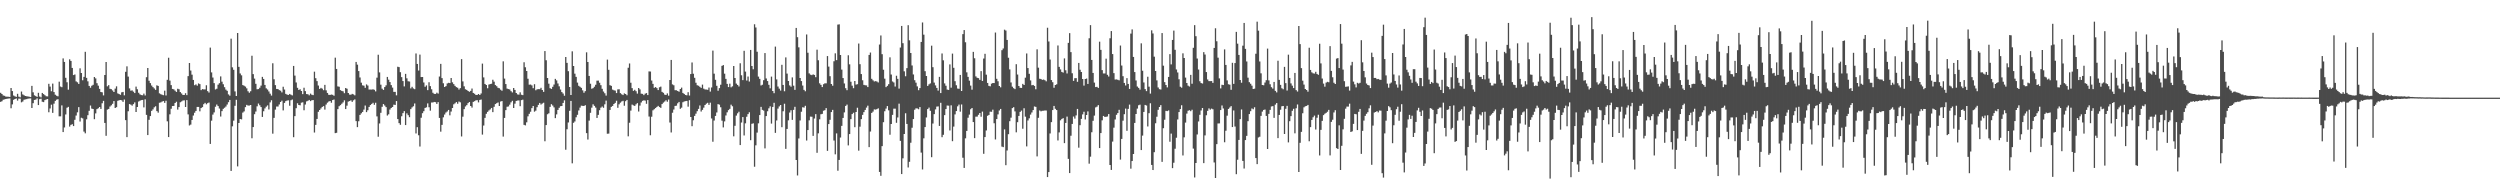 <?xml version="1.0" encoding="UTF-8"?>
<svg xmlns="http://www.w3.org/2000/svg" width="1920" height="150">
  <path d="M0 71.288h1v6.968H0zM1 72.205h1v5.589H1zM2 73.298h1v3.315H2zM3 73.593h1v2.758H3zM4 74.182h1v1.844H4zM5 74.263h1v1.543H5zM6 74.275h1v1.392H6zM7 74.420h1v1.150H7zM8 67.595h1v15.564H8zM9 69.946h1v10.220H9zM10 73.373h1v3.281H10zM11 74.002h1v2.039H11zM12 74.418h1v1.228H12zM13 72.061h1v5.188H13zM14 74.225h1v1.508H14zM15 74.764h1v1.000H15zM16 70.289h1v8.293H16zM17 72.473h1v5.498H17zM18 73.184h1v3.429H18zM19 73.716h1v2.627H19zM20 73.908h1v2.213H20zM21 74.074h1v1.702H21zM22 74.294h1v1.347H22zM23 74.560h1v1.021H23zM24 65.942h1v17.022H24zM25 70.888h1v8.359H25zM26 73.216h1v3.535H26zM27 73.809h1v2.678H27zM28 74.375h1v1.198H28zM29 71.290h1v9.414H29zM30 74.133h1v1.997H30zM31 74.777h1v1.000H31zM32 71.383h1v6.743H32zM33 72.248h1v6.198H33zM34 73.122h1v3.804H34zM35 73.909h1v2.478H35zM36 74.024h1v2.028H36zM37 64.364h1v21.860H37zM38 66.511h1v16.811H38zM39 70.113h1v10.257H39zM40 64.187h1v22.482H40zM41 70.696h1v8.898H41zM42 72.758h1v4.726H42zM43 73.527h1v3.018H43zM44 73.967h1v2.205H44zM45 62.739h1v26.605H45zM46 66.476h1v22.843H46zM47 66.971h1v13.967H47zM48 44.864h1v56.559H48zM49 47.569h1v50.343H49zM50 59.752h1v28.178H50zM51 63.193h1v19.539H51zM52 68.886h1v13.191H52zM53 45.589h1v51.636H53zM54 46.805h1v49.102H54zM55 52.149h1v43.261H55zM56 57.657h1v39.153H56zM57 57.185h1v34.846H57zM58 62.513h1v26.212H58zM59 63.247h1v23.003H59zM60 64.445h1v17.824H60zM61 52.454h1v40.865H61zM62 56.070h1v34.357H62zM63 61.653h1v29.260H63zM64 59.032h1v42.026H64zM65 39.759h1v62.631H65zM66 59.789h1v31.846H66zM67 62.446h1v26.005H67zM68 65.993h1v19.079H68zM69 67.360h1v13.676H69zM70 65.840h1v17.577H70zM71 65.132h1v18.599H71zM72 59.154h1v32.377H72zM73 60.207h1v26.866H73zM74 63.908h1v19.895H74zM75 65.804h1v17.328H75zM76 68.271h1v13.884H76zM77 70.681h1v12.960H77zM78 70.921h1v8.385H78zM79 73.249h1v4.231H79zM80 57.604h1v36.822H80zM81 47.608h1v56.682H81zM82 66.298h1v17.879H82zM83 65.359h1v18.296H83zM84 68.220h1v13.612H84zM85 68.480h1v12.410H85zM86 69.500h1v10.220H86zM87 70.679h1v6.917H87zM88 68.046h1v14.888H88zM89 66.310h1v16.034H89zM90 71.747h1v5.692H90zM91 72.267h1v4.716H91zM92 72.793h1v3.996H92zM93 70.924h1v6.156H93zM94 70.592h1v7.644H94zM95 73.237h1v3.208H95zM96 55.157h1v37.104H96zM97 50.932h1v54.392H97zM98 58.837h1v26.617H98zM99 67.899h1v12.030H99zM100 69.635h1v10.770H100zM101 69.429h1v11.715H101zM102 70.413h1v9.543H102zM103 71.487h1v7.142H103zM104 66.490h1v19.542H104zM105 68.566h1v13.612H105zM106 71.202h1v6.775H106zM107 72.440h1v4.905H107zM108 73.014h1v3.913H108zM109 73.181h1v3.570H109zM110 71.874h1v10.591H110zM111 73.334h1v2.963H111zM112 59.293h1v28.915H112zM113 52.219h1v51.503H113zM114 61.998h1v29.989H114zM115 63.863h1v25.286H115zM116 65.715h1v19.427H116zM117 66.934h1v17.096H117zM118 67.954h1v14.498H118zM119 69.002h1v12.606H119zM120 65.558h1v19.796H120zM121 65.981h1v20.569H121zM122 71.675h1v7.203H122zM123 72.341h1v6.309H123zM124 72.779h1v5.245H124zM125 73.089h1v4.528H125zM126 69.615h1v9.400H126zM127 73.333h1v4.049H127zM128 61.266h1v31.904H128zM129 44.347h1v60.925H129zM130 61.905h1v25.905H130zM131 65.403h1v18.090H131zM132 68.321h1v13.105H132zM133 68.616h1v12.727H133zM134 69.656h1v9.458H134zM135 70.630h1v7.510H135zM136 68.172h1v15.982H136zM137 68.559h1v13.690H137zM138 70.715h1v7.836H138zM139 71.780h1v6.122H139zM140 72.886h1v4.344H140zM141 72.892h1v4.146H141zM142 71.560h1v10.624H142zM143 73.055h1v3.821H143zM144 58.457h1v29.377H144zM145 48.383h1v47.996H145zM146 54.167h1v41.528H146zM147 57.345h1v34.784H147zM148 61.404h1v27.340H148zM149 65.452h1v21.116H149zM150 64.793h1v20.422H150zM151 65.781h1v16.325H151zM152 64.051h1v18.063H152zM153 64.625h1v20.860H153zM154 69.216h1v13.764H154zM155 68.388h1v13.898H155zM156 68.651h1v11.392H156zM157 68.680h1v10.304H157zM158 65.474h1v14.637H158zM159 69.986h1v9.265H159zM160 71.060h1v7.685H160zM161 36.567h1v73.998H161zM162 55.596h1v37.078H162zM163 59.524h1v28.470H163zM164 63.838h1v22.476H164zM165 68.734h1v13.248H165zM166 68.128h1v12.177H166zM167 65.046h1v16.436H167zM168 63.876h1v19.473H168zM169 58.663h1v30.828H169zM170 62.712h1v22.615H170zM171 64.693h1v18.842H171zM172 66.961h1v15.756H172zM173 68.799h1v13.036H173zM174 69.718h1v10.579H174zM175 72.495h1v5.969H175zM176 73.487h1v3.245H176zM177 29.705h1v101.587H177zM178 51.728h1v45.272H178zM179 53.609h1v39.045H179zM180 70.182h1v11.094H180zM181 73.751h1v2.901H181zM182 25.355h1v102.428H182zM183 51.343h1v43.113H183zM184 56.409h1v34.994H184zM185 57.855h1v33.838H185zM186 65.330h1v21.156H186zM187 65.867h1v19.701H187zM188 66.513h1v15.772H188zM189 67.855h1v12.676H189zM190 70.079h1v11.026H190zM191 71.240h1v9.802H191zM192 70.074h1v10.559H192zM193 42.828h1v63.377H193zM194 56.939h1v40.665H194zM195 60.359h1v27.355H195zM196 64.338h1v21.293H196zM197 68.555h1v13.091H197zM198 68.378h1v11.160H198zM199 67.396h1v13.448H199zM200 65.740h1v16.486H200zM201 59.026h1v30.765H201zM202 60.639h1v24.797H202zM203 65.237h1v18.030H203zM204 67.847h1v14.096H204zM205 68.772h1v12.180H205zM206 70.227h1v13.826H206zM207 71.919h1v6.704H207zM208 73.412h1v3.591H208zM209 48.582h1v54.084H209zM210 60.898h1v29.613H210zM211 65.392h1v18.800H211zM212 68.321h1v13.522H212zM213 68.423h1v13.369H213zM214 69.217h1v11.007H214zM215 69.633h1v8.724H215zM216 70.982h1v6.322H216zM217 66.620h1v18.170H217zM218 68.769h1v10.277H218zM219 72.092h1v5.602H219zM220 72.645h1v4.543H220zM221 72.890h1v4.186H221zM222 72.152h1v9.062H222zM223 72.732h1v4.274H223zM224 73.287h1v3.153H224zM225 50.648h1v54.710H225zM226 58.056h1v31.131H226zM227 63.342h1v19.779H227zM228 67.443h1v11.878H228zM229 69.086h1v11.552H229zM230 68.533h1v12.366H230zM231 69.873h1v8.974H231zM232 72.307h1v6.285H232zM233 67.366h1v17.318H233zM234 70.012h1v10.296H234zM235 72.257h1v5.634H235zM236 72.420h1v5.019H236zM237 73.226h1v3.506H237zM238 71.883h1v5.810H238zM239 72.744h1v4.237H239zM240 73.076h1v3.762H240zM241 55.038h1v46.771H241zM242 60.032h1v35.887H242zM243 62.318h1v29.042H243zM244 65.711h1v20.136H244zM245 68.311h1v16.166H245zM246 67.494h1v15.802H246zM247 68.111h1v14.026H247zM248 69.275h1v12.211H248zM249 65.155h1v19.022H249zM250 69.393h1v10.886H250zM251 71.377h1v7.492H251zM252 72.820h1v5.173H252zM253 72.906h1v4.672H253zM254 72.600h1v6.312H254zM255 72.789h1v4.084H255zM256 73.547h1v2.880H256zM257 44.281h1v57.973H257zM258 52.949h1v49.049H258zM259 66.379h1v17.444H259zM260 66.619h1v14.921H260zM261 69.244h1v11.517H261zM262 69.829h1v9.823H262zM263 70.148h1v8.473H263zM264 71.558h1v5.516H264zM265 67.594h1v16.186H265zM266 68.136h1v13.014H266zM267 71.413h1v6.618H267zM268 72.656h1v4.947H268zM269 72.773h1v4.304H269zM270 72.105h1v6.151H270zM271 72.510h1v4.526H271zM272 73.211h1v3.141H272zM273 47.566h1v45.458H273zM274 49.685h1v47.951H274zM275 54.559h1v38.573H275zM276 59.493h1v28.758H276zM277 63.482h1v23.573H277zM278 65.559h1v20.415H278zM279 65.784h1v18.400H279zM280 67.409h1v13.654H280zM281 64.816h1v21.311H281zM282 65.663h1v18.998H282zM283 68.742h1v13.367H283zM284 68.741h1v11.932H284zM285 68.823h1v11.009H285zM286 68.560h1v10.405H286zM287 68.964h1v11.518H287zM288 70.194h1v8.715H288zM289 59.667h1v29.728H289zM290 42.023h1v62.983H290zM291 55.606h1v39.233H291zM292 65.038h1v21.578H292zM293 68.101h1v13.907H293zM294 69.068h1v10.865H294zM295 66.887h1v14.172H295zM296 65.538h1v16.756H296zM297 59.102h1v29.635H297zM298 61.177h1v26.608H298zM299 63.021h1v21.107H299zM300 65.374h1v17.527H300zM301 67.285h1v14.896H301zM302 70.544h1v9.860H302zM303 70.565h1v10.032H303zM304 73.216h1v4.400H304zM305 51.265h1v40.184H305zM306 51.551h1v43.028H306zM307 55.463h1v40.360H307zM308 59.231h1v30.078H308zM309 62.254h1v24.616H309zM310 66.375h1v18.965H310zM311 56.742h1v39.304H311zM312 60.160h1v26.931H312zM313 62.399h1v26.083H313zM314 62.593h1v27.438H314zM315 67.907h1v15.908H315zM316 66.670h1v15.815H316zM317 67.927h1v13.685H317zM318 68.513h1v10.955H318zM319 41.067h1v61.451H319zM320 49.102h1v48.606H320zM321 54.156h1v49.705H321zM322 41.950h1v70.609H322zM323 59.207h1v31.195H323zM324 59.159h1v27.768H324zM325 63.355h1v22.043H325zM326 66.635h1v16.278H326zM327 65.570h1v16.864H327zM328 69.202h1v10.197H328zM329 63.194h1v19.181H329zM330 66.133h1v18.856H330zM331 68.535h1v10.234H331zM332 71.227h1v7.490H332zM333 72.113h1v6.150H333zM334 72.131h1v6.373H334zM335 71.145h1v8.655H335zM336 71.861h1v6.567H336zM337 58.783h1v31.810H337zM338 49.037h1v52.086H338zM339 59.982h1v35.911H339zM340 63.957h1v26.132H340zM341 66.791h1v21.146H341zM342 66.175h1v20.264H342zM343 64.098h1v21.517H343zM344 63.580h1v20.831H344zM345 63.811h1v24.742H345zM346 59.885h1v25.761H346zM347 63.228h1v19.730H347zM348 64.595h1v15.511H348zM349 65.954h1v13.395H349zM350 66.927h1v11.464H350zM351 67.373h1v12.274H351zM352 68.770h1v9.231H352zM353 67.703h1v10.863H353zM354 45.435h1v59.387H354zM355 62.519h1v27.069H355zM356 66.306h1v17.533H356zM357 68.546h1v13.224H357zM358 69.044h1v11.692H358zM359 69.883h1v9.322H359zM360 70.505h1v7.844H360zM361 69.764h1v11.637H361zM362 67.969h1v14.675H362zM363 71.380h1v6.873H363zM364 71.994h1v5.734H364zM365 72.920h1v4.135H365zM366 72.895h1v4.034H366zM367 72.202h1v6.450H367zM368 72.974h1v3.792H368zM369 71.761h1v4.665H369zM370 48.837h1v54.530H370zM371 59.458h1v36.935H371zM372 64.470h1v26.029H372zM373 65.298h1v22.093H373zM374 67.796h1v18.114H374zM375 64.946h1v19.887H375zM376 64.545h1v19.462H376zM377 64.302h1v18.590H377zM378 61.232h1v24.878H378zM379 62.705h1v19.322H379zM380 65.327h1v14.620H380zM381 66.216h1v13.032H381zM382 67.420h1v11.289H382zM383 67.770h1v13.642H383zM384 68.854h1v9.103H384zM385 69.709h1v7.893H385zM386 47.085h1v57.801H386zM387 60.341h1v30.245H387zM388 64.584h1v19.997H388zM389 68.032h1v13.930H389zM390 68.428h1v13.358H390zM391 68.711h1v11.681H391zM392 70.049h1v8.562H392zM393 71.003h1v6.429H393zM394 67.603h1v15.343H394zM395 69.090h1v10.520H395zM396 71.428h1v6.092H396zM397 72.476h1v4.747H397zM398 72.713h1v4.408H398zM399 70.934h1v10.623H399zM400 72.764h1v4.137H400zM401 73.087h1v3.483H401zM402 47.811h1v48.092H402zM403 51.661h1v44.659H403zM404 54.505h1v39.469H404zM405 60.463h1v28.877H405zM406 65.017h1v22.360H406zM407 64.908h1v20.929H407zM408 65.580h1v17.466H408zM409 67.714h1v13.680H409zM410 64.680h1v21.096H410zM411 69.337h1v15.639H411zM412 68.600h1v13.723H412zM413 68.462h1v12.059H413zM414 68.512h1v10.544H414zM415 67.448h1v12.823H415zM416 69.099h1v10.430H416zM417 70.558h1v8.317H417zM418 39.217h1v69.288H418zM419 46.273h1v49.788H419zM420 59.924h1v27.841H420zM421 64.257h1v22.767H421zM422 67.754h1v14.330H422zM423 68.312h1v11.691H423zM424 66.683h1v14.381H424zM425 64.926h1v17.563H425zM426 60.566h1v30.180H426zM427 61.733h1v26.130H427zM428 64.108h1v20.337H428zM429 66.293h1v16.492H429zM430 68.745h1v12.809H430zM431 70.716h1v10.688H431zM432 71.819h1v7.215H432zM433 73.507h1v3.534H433zM434 43.759h1v71.231H434zM435 48.293h1v50.992H435zM436 54.671h1v39.391H436zM437 66.837h1v18.280H437zM438 72.938h1v4.568H438zM439 39.398h1v86.037H439zM440 50.702h1v43.599H440zM441 56.593h1v36.671H441zM442 59.019h1v31.043H442zM443 63.455h1v24.719H443zM444 65.874h1v18.938H444zM445 66.646h1v16.015H445zM446 67.502h1v13.641H446zM447 69.392h1v11.911H447zM448 71.220h1v10.170H448zM449 70.006h1v10.790H449zM450 40.175h1v62.081H450zM451 47.611h1v59.566H451zM452 58.295h1v34.317H452zM453 64.322h1v22.294H453zM454 68.167h1v14.536H454zM455 67.685h1v12.421H455zM456 66.626h1v14.681H456zM457 65.081h1v17.554H457zM458 61.975h1v28.596H458zM459 61.908h1v26.319H459zM460 63.537h1v21.074H460zM461 65.426h1v17.286H461zM462 68.207h1v13.635H462zM463 70.272h1v12.497H463zM464 71.633h1v8.479H464zM465 73.433h1v3.849H465zM466 45.791h1v56.938H466zM467 53.625h1v48.978H467zM468 65.455h1v18.958H468zM469 65.932h1v16.151H469zM470 68.809h1v12.567H470zM471 69.315h1v10.532H471zM472 69.601h1v9.408H472zM473 71.461h1v5.926H473zM474 68.653h1v14.121H474zM475 68.535h1v11.585H475zM476 71.515h1v7.347H476zM477 72.392h1v5.527H477zM478 73.006h1v4.430H478zM479 71.742h1v9.437H479zM480 72.212h1v5.507H480zM481 73.165h1v3.573H481zM482 52.038h1v52.668H482zM483 48.724h1v45.550H483zM484 63.518h1v21.433H484zM485 67.687h1v12.672H485zM486 69.769h1v11.201H486zM487 68.975h1v12.369H487zM488 70.063h1v10.076H488zM489 71.880h1v7.326H489zM490 67.584h1v18.049H490zM491 68.664h1v12.458H491zM492 71.952h1v6.750H492zM493 72.088h1v5.353H493zM494 73.042h1v4.036H494zM495 71.952h1v5.301H495zM496 71.458h1v8.263H496zM497 73.032h1v3.813H497zM498 54.826h1v34.680H498zM499 54.919h1v48.974H499zM500 61.843h1v27.810H500zM501 64.423h1v20.320H501zM502 67.433h1v16.432H502zM503 66.846h1v16.148H503zM504 67.695h1v14.435H504zM505 69.161h1v12.155H505zM506 67.024h1v15.216H506zM507 66.531h1v16.310H507zM508 70.563h1v9.383H508zM509 71.283h1v7.500H509zM510 72.644h1v5.312H510zM511 72.962h1v4.026H511zM512 71.748h1v6.401H512zM513 73.466h1v2.978H513zM514 61.460h1v32.623H514zM515 46.038h1v55.678H515zM516 64.820h1v21.782H516zM517 65.502h1v18.605H517zM518 69.279h1v12.058H518zM519 69.331h1v11.805H519zM520 69.868h1v9.509H520zM521 70.467h1v7.815H521zM522 68.356h1v15.228H522zM523 67.281h1v15.430H523zM524 71.361h1v7.164H524zM525 72.153h1v5.751H525zM526 72.970h1v4.726H526zM527 73.197h1v4.296H527zM528 70.799h1v11.102H528zM529 73.349h1v3.602H529zM530 56.891h1v32.944H530zM531 47.990h1v48.924H531zM532 56.648h1v35.720H532zM533 59.734h1v29.303H533zM534 63.559h1v23.742H534zM535 65.465h1v19.928H535zM536 65.857h1v17.740H536zM537 66.673h1v14.311H537zM538 67.462h1v18.192H538zM539 64.958h1v19.403H539zM540 68.097h1v14.593H540zM541 68.724h1v11.938H541zM542 68.747h1v10.887H542zM543 68.988h1v9.947H543zM544 67.200h1v13.315H544zM545 70.332h1v8.517H545zM546 67.148h1v23.824H546zM547 38.841h1v70.019H547zM548 56.561h1v36.025H548zM549 61.267h1v27.768H549zM550 65.919h1v20.431H550zM551 69.671h1v10.315H551zM552 67.707h1v12.689H552zM553 65.074h1v17.331H553zM554 50.598h1v42.056H554zM555 49.988h1v47.835H555zM556 56.580h1v36.668H556zM557 60.551h1v28.150H557zM558 64.393h1v21.899H558zM559 66.879h1v17.682H559zM560 64.263h1v19.368H560zM561 67.049h1v13.335H561zM562 66.322h1v15.304H562zM563 50.693h1v54.019H563zM564 59.890h1v36.727H564zM565 64.212h1v24.592H565zM566 65.208h1v21.811H566zM567 66.430h1v19.389H567zM568 48.578h1v62.854H568zM569 57.820h1v36.269H569zM570 61.537h1v28.367H570zM571 39.009h1v65.038H571zM572 54.986h1v39.723H572zM573 61.858h1v27.808H573zM574 58.788h1v28.873H574zM575 62.615h1v23.595H575zM576 38.364h1v69.301H576zM577 50.696h1v44.361H577zM578 53.171h1v41.533H578zM579 18.646h1v109.415H579zM580 21.076h1v90.544H580zM581 39.742h1v62.075H581zM582 58.817h1v35.909H582zM583 60.560h1v27.786H583zM584 65.616h1v16.455H584zM585 65.060h1v19.325H585zM586 61.610h1v23.314H586zM587 40.733h1v73.242H587zM588 60.262h1v28.868H588zM589 62.246h1v23.187H589zM590 65.128h1v18.095H590zM591 67.832h1v13.828H591zM592 58.836h1v36.110H592zM593 69.886h1v12.243H593zM594 71.570h1v7.381H594zM595 35.808h1v66.233H595zM596 60.989h1v31.510H596zM597 66.466h1v16.921H597zM598 68.089h1v13.644H598zM599 69.560h1v11.056H599zM600 49.748h1v47.940H600zM601 65.219h1v20.255H601zM602 70.087h1v9.564H602zM603 44.060h1v70.265H603zM604 56.509h1v42.496H604zM605 62.202h1v30.204H605zM606 65.611h1v20.821H606zM607 66.538h1v18.156H607zM608 59.429h1v32.636H608zM609 65.773h1v18.599H609zM610 69.004h1v13.026H610zM611 21.440h1v101.441H611zM612 28.568h1v106.210H612zM613 36.357h1v69.977H613zM614 59.929h1v32.612H614zM615 62.245h1v23.577H615zM616 65.714h1v16.643H616zM617 69.037h1v13.594H617zM618 70.071h1v11.209H618zM619 26.459h1v81.467H619zM620 40.503h1v59.407H620zM621 56.366h1v36.027H621zM622 57.332h1v32.216H622zM623 57.677h1v31.974H623zM624 57.146h1v47.183H624zM625 57.525h1v33.500H625zM626 59.312h1v28.345H626zM627 38.160h1v79.206H627zM628 46.266h1v56.108H628zM629 63.999h1v27.642H629zM630 65.191h1v22.563H630zM631 66.885h1v20.546H631zM632 64.663h1v20.373H632zM633 63.998h1v20.645H633zM634 63.997h1v19.026H634zM635 43.035h1v72.842H635zM636 51.142h1v44.152H636zM637 58.518h1v33.503H637zM638 64.524h1v21.553H638zM639 65.836h1v18.519H639zM640 47.064h1v60.865H640zM641 40.969h1v77.567H641zM642 46.207h1v56.255H642zM643 18.880h1v112.230H643zM644 18.683h1v104.122H644zM645 42.237h1v63.379H645zM646 53.464h1v43.227H646zM647 59.974h1v30.617H647zM648 64.087h1v22.239H648zM649 67.746h1v13.611H649zM650 69.282h1v11.058H650zM651 42.435h1v69.219H651zM652 49.387h1v53.574H652zM653 62.769h1v28.746H653zM654 65.810h1v21.770H654zM655 67.719h1v18.861H655zM656 62.231h1v35.448H656zM657 64.991h1v21.009H657zM658 64.656h1v18.068H658zM659 33.437h1v82.277H659zM660 49.305h1v47.992H660zM661 56.891h1v34.579H661zM662 61.636h1v26.564H662zM663 65.166h1v20.962H663zM664 65.490h1v18.927H664zM665 65.582h1v17.036H665zM666 66.881h1v14.281H666zM667 42.194h1v70.827H667zM668 40.324h1v60.710H668zM669 60.541h1v26.199H669zM670 61.690h1v24.022H670zM671 62.544h1v21.488H671zM672 62.313h1v21.864H672zM673 62.628h1v21.190H673zM674 63.336h1v19.875H674zM675 34.224h1v97.828H675zM676 27.214h1v107.790H676zM677 41.634h1v70.604H677zM678 53.569h1v40.302H678zM679 60.407h1v25.043H679zM680 66.927h1v16.455H680zM681 65.964h1v15.492H681zM682 64.688h1v20.028H682zM683 44.038h1v59.429H683zM684 57.266h1v37.947H684zM685 62.559h1v25.646H685zM686 63.330h1v20.135H686zM687 66.451h1v16.995H687zM688 58.144h1v36.152H688zM689 60.557h1v29.676H689zM690 68.028h1v11.605H690zM691 36.482h1v71.685H691zM692 19.909h1v113.766H692zM693 33.180h1v88.434H693zM694 54.786h1v48.133H694zM695 58.585h1v28.415H695zM696 52.329h1v42.847H696zM697 19.334h1v109.278H697zM698 30.990h1v93.253H698zM699 40.701h1v68.937H699zM700 50.289h1v47.803H700zM701 57.208h1v34.229H701zM702 61.586h1v22.703H702zM703 63.494h1v19.713H703zM704 66.363h1v16.958H704zM705 69.286h1v14.653H705zM706 67.618h1v14.614H706zM707 32.195h1v84.978H707zM708 17.260h1v112.909H708zM709 26.625h1v79.627H709zM710 54.670h1v42.939H710zM711 58.383h1v31.841H711zM712 66.006h1v17.751H712zM713 64.787h1v17.848H713zM714 64.074h1v21.004H714zM715 35.069h1v85.656H715zM716 51.616h1v43.249H716zM717 63.458h1v24.211H717zM718 65.583h1v18.456H718zM719 67.510h1v14.385H719zM720 69.595h1v12.132H720zM721 59.019h1v37.693H721zM722 71.478h1v7.455H722zM723 41.083h1v64.280H723zM724 46.359h1v57.152H724zM725 64.041h1v24.360H725zM726 65.831h1v17.910H726zM727 68.805h1v12.227H727zM728 69.069h1v12.101H728zM729 49.436h1v50.775H729zM730 67.333h1v13.540H730zM731 41.177h1v67.239H731zM732 52.070h1v45.166H732zM733 62.342h1v25.509H733zM734 65.465h1v19.818H734zM735 67.999h1v13.642H735zM736 68.196h1v12.156H736zM737 57.545h1v28.222H737zM738 69.887h1v10.324H738zM739 26.217h1v94.944H739zM740 23.073h1v105.893H740zM741 32.461h1v73.776H741zM742 55.553h1v45.006H742zM743 59.045h1v31.366H743zM744 61.948h1v26.087H744zM745 65.767h1v18.135H745zM746 68.842h1v14.120H746zM747 39.824h1v53.923H747zM748 44.765h1v61.316H748zM749 58.673h1v30.906H749zM750 59.735h1v29.793H750zM751 60.029h1v28.117H751zM752 61.339h1v25.456H752zM753 54.613h1v35.020H753zM754 62.182h1v23.522H754zM755 44.943h1v73.187H755zM756 41.301h1v63.945H756zM757 57.356h1v42.824H757zM758 63.677h1v25.250H758zM759 65.956h1v22.289H759zM760 66.279h1v19.504H760zM761 64.281h1v21.566H761zM762 63.738h1v20.468H762zM763 63.777h1v30.871H763zM764 25.010h1v82.084H764zM765 60.535h1v30.911H765zM766 62.437h1v25.441H766zM767 66.044h1v18.782H767zM768 67.087h1v16.591H768zM769 38.534h1v74.050H769zM770 37.196h1v75.826H770zM771 22.768h1v76.602H771zM772 23.474h1v103.379H772zM773 30.665h1v84.891H773zM774 44.323h1v58.740H774zM775 53.311h1v39.754H775zM776 63.342h1v27.044H776zM777 66.573h1v16.461H777zM778 67.761h1v14.567H778zM779 68.465h1v17.085H779zM780 49.319h1v52.296H780zM781 57.260h1v36.573H781zM782 66.050h1v22.976H782zM783 67.420h1v18.484H783zM784 67.556h1v17.405H784zM785 64.417h1v34.442H785zM786 65.271h1v17.872H786zM787 59.667h1v29.947H787zM788 41.048h1v71.402H788zM789 52.279h1v40.260H789zM790 56.699h1v34.168H790zM791 61.759h1v26.251H791zM792 65.505h1v20.848H792zM793 65.234h1v19.296H793zM794 66.013h1v15.764H794zM795 68.554h1v13.497H795zM796 37.868h1v82.221H796zM797 51.954h1v38.494H797zM798 60.491h1v24.351H798zM799 60.719h1v24.789H799zM800 61.345h1v23.741H800zM801 61.057h1v24.012H801zM802 61.608h1v23.220H802zM803 62.446h1v22.452H803zM804 21.303h1v114.707H804zM805 31.864h1v100.279H805zM806 45.711h1v56.776H806zM807 61.509h1v32.301H807zM808 63.152h1v21.362H808zM809 67.363h1v13.995H809zM810 65.268h1v18.274H810zM811 64.782h1v19.759H811zM812 34.903h1v72.986H812zM813 51.366h1v50.295H813zM814 53.273h1v39.121H814zM815 55.237h1v36.080H815zM816 55.750h1v34.997H816zM817 44.872h1v65.035H817zM818 53.946h1v40.462H818zM819 56.410h1v33.147H819zM820 32.912h1v89.107H820zM821 25.450h1v107.484H821zM822 40.045h1v64.216H822zM823 56.287h1v38.917H823zM824 62.101h1v27.402H824zM825 60.034h1v31.060H825zM826 59.981h1v28.622H826zM827 62.825h1v20.813H827zM828 48.329h1v65.098H828zM829 53.531h1v42.633H829zM830 55.310h1v35.980H830zM831 60.656h1v27.185H831zM832 65.747h1v20.056H832zM833 60.674h1v31.053H833zM834 60.316h1v28.012H834zM835 64.466h1v21.086H835zM836 29.390h1v96.286H836zM837 19.278h1v101.018H837zM838 46.020h1v55.568H838zM839 56.011h1v36.759H839zM840 63.451h1v25.355H840zM841 66.868h1v15.605H841zM842 66.680h1v15.251H842zM843 67.511h1v13.224H843zM844 32.004h1v81.729H844zM845 38.316h1v63.869H845zM846 53.848h1v38.588H846zM847 56.402h1v32.619H847zM848 56.401h1v33.405H848zM849 45.066h1v44.633H849zM850 57.445h1v32.017H850zM851 58.762h1v28.830H851zM852 29.409h1v97.312H852zM853 23.862h1v106.629H853zM854 41.511h1v67.240H854zM855 56.171h1v41.877H855zM856 61.075h1v30.672H856zM857 60.972h1v27.212H857zM858 61.283h1v25.537H858zM859 61.706h1v22.611H859zM860 34.994h1v87.583H860zM861 50.353h1v56.324H861zM862 58.510h1v34.145H862zM863 63.713h1v23.996H863zM864 65.619h1v17.793H864zM865 60.007h1v40.428H865zM866 64.449h1v19.146H866zM867 68.314h1v12.018H867zM868 25.790h1v103.749H868zM869 22.576h1v101.098H869zM870 43.737h1v74.532H870zM871 55.323h1v39.079H871zM872 61.815h1v25.726H872zM873 66.434h1v16.947H873zM874 67.478h1v13.371H874zM875 68.846h1v11.548H875zM876 33.285h1v81.952H876zM877 54.325h1v49.814H877zM878 63.325h1v22.619H878zM879 68.474h1v12.115H879zM880 69.975h1v11.081H880zM881 58.943h1v38.197H881zM882 66.552h1v20.385H882zM883 71.869h1v7.427H883zM884 23.317h1v103.367H884zM885 25.715h1v104.870H885zM886 43.530h1v73.334H886zM887 54.548h1v40.130H887zM888 61.734h1v27.911H888zM889 67.150h1v17.156H889zM890 68.502h1v13.660H890zM891 68.736h1v11.990H891zM892 25.371h1v98.937H892zM893 50.432h1v48.036H893zM894 63.095h1v28.870H894zM895 65.300h1v19.869H895zM896 67.130h1v18.208H896zM897 59.108h1v25.663H897zM898 41.595h1v67.274H898zM899 49.460h1v53.123H899zM900 30.667h1v98.479H900zM901 23.485h1v101.482H901zM902 38.270h1v75.946H902zM903 53.336h1v52.463H903zM904 55.630h1v36.102H904zM905 60.879h1v25.181H905zM906 66.604h1v17.148H906zM907 67.329h1v13.534H907zM908 40.947h1v78.474H908zM909 44.544h1v60.943H909zM910 59.613h1v34.524H910zM911 63.758h1v23.509H911zM912 65.800h1v19.236H912zM913 66.474h1v18.160H913zM914 57.477h1v27.915H914zM915 64.299h1v19.986H915zM916 36.701h1v77.438H916zM917 19.283h1v116.985H917zM918 27.790h1v97.390H918zM919 44.980h1v58.287H919zM920 53.383h1v39.895H920zM921 62.388h1v25.759H921zM922 63.772h1v21.080H922zM923 64.163h1v18.798H923zM924 40.028h1v85.266H924zM925 41.904h1v62.082H925zM926 55.372h1v33.171H926zM927 61.019h1v24.101H927zM928 62.298h1v20.945H928zM929 62.300h1v21.940H929zM930 62.254h1v21.169H930zM931 63.635h1v20.264H931zM932 36.816h1v87.941H932zM933 21.729h1v114.968H933zM934 31.694h1v79.012H934zM935 44.291h1v50.554H935zM936 60.188h1v34.596H936zM937 67.893h1v16.649H937zM938 65.083h1v15.906H938zM939 65.348h1v17.951H939zM940 37.936h1v71.326H940zM941 49.847h1v50.557H941zM942 61.759h1v27.087H942zM943 64.725h1v18.953H943zM944 65.038h1v17.538H944zM945 68.943h1v12.585H945zM946 48.255h1v49.355H946zM947 64.406h1v20.446H947zM948 48.422h1v48.750H948zM949 24.490h1v109.280H949zM950 33.542h1v89.152H950zM951 42.183h1v65.278H951zM952 61.435h1v30.036H952zM953 63.532h1v20.553H953zM954 35.090h1v88.490H954zM955 17.630h1v111.819H955zM956 37.525h1v70.066H956zM957 47.222h1v57.143H957zM958 59.638h1v33.436H958zM959 63.147h1v24.446H959zM960 64.312h1v21.078H960zM961 65.808h1v17.492H961zM962 68.371h1v15.570H962zM963 68.099h1v14.291H963zM964 41.248h1v80.138H964zM965 16.632h1v109.407H965zM966 23.576h1v81.985H966zM967 47.195h1v57.828H967zM968 56.332h1v32.665H968zM969 65.269h1v20.417H969zM970 65.490h1v18.952H970zM971 63.400h1v20.707H971zM972 61.583h1v27.448H972zM973 37.333h1v77.122H973zM974 61.752h1v25.682H974zM975 64.724h1v19.629H975zM976 66.965h1v14.819H976zM977 68.061h1v13.427H977zM978 62.930h1v27.587H978zM979 69.776h1v10.548H979zM980 70.970h1v8.191H980zM981 46.636h1v59.462H981zM982 61.323h1v26.959H982zM983 65.186h1v19.111H983zM984 67.779h1v13.814H984zM985 68.545h1v12.880H985zM986 51.373h1v51.532H986zM987 63.869h1v19.692H987zM988 69.511h1v11.810H988zM989 41.983h1v67.388H989zM990 59.874h1v33.216H990zM991 64.030h1v25.168H991zM992 65.812h1v19.287H992zM993 67.619h1v15.918H993zM994 56.035h1v46.385H994zM995 69.220h1v13.928H995zM996 70.295h1v9.918H996zM997 19.955h1v112.132H997zM998 33.874h1v75.803H998zM999 52.327h1v48.929H999zM1000 61.943h1v25.065H1000zM1001 64.959h1v17.478H1001zM1002 68.365h1v13.228H1002zM1003 69.133h1v12.211H1003zM1004 70.402h1v10.199H1004zM1005 36.682h1v71.820H1005zM1006 53.729h1v43.921H1006zM1007 55.551h1v36.546H1007zM1008 56.329h1v33.744H1008zM1009 56.517h1v32.286H1009zM1010 55.133h1v44.363H1010zM1011 56.790h1v33.611H1011zM1012 57.424h1v30.708H1012zM1013 33.598h1v85.801H1013zM1014 48.691h1v51.038H1014zM1015 60.326h1v32.517H1015zM1016 64.191h1v24.242H1016zM1017 66.558h1v20.801H1017zM1018 63.427h1v23.239H1018zM1019 62.838h1v22.997H1019zM1020 63.171h1v21.195H1020zM1021 35.407h1v83.965H1021zM1022 54.439h1v39.151H1022zM1023 59.355h1v32.599H1023zM1024 63.549h1v22.842H1024zM1025 64.507h1v20.111H1025zM1026 44.982h1v68.802H1026zM1027 44.618h1v69.834H1027zM1028 52.266h1v43.968H1028zM1029 18.472h1v112.091H1029zM1030 33.543h1v78.448H1030zM1031 53.446h1v45.898H1031zM1032 62.357h1v28.864H1032zM1033 66.638h1v16.840H1033zM1034 66.515h1v15.342H1034zM1035 66.348h1v15.539H1035zM1036 69.590h1v10.043H1036zM1037 50.213h1v51.154H1037zM1038 47.509h1v53.340H1038zM1039 62.646h1v32.488H1039zM1040 64.768h1v22.756H1040zM1041 67.147h1v20.618H1041zM1042 63.579h1v36.293H1042zM1043 64.142h1v21.718H1043zM1044 63.572h1v20.101H1044zM1045 30.877h1v87.296H1045zM1046 47.881h1v52.614H1046zM1047 54.506h1v38.139H1047zM1048 59.374h1v29.602H1048zM1049 64.153h1v23.268H1049zM1050 65.274h1v20.915H1050zM1051 65.658h1v17.520H1051zM1052 67.658h1v13.214H1052zM1053 40.450h1v86.119H1053zM1054 43.805h1v52.656H1054zM1055 59.838h1v26.614H1055zM1056 59.837h1v26.161H1056zM1057 60.807h1v24.540H1057zM1058 60.597h1v25.721H1058zM1059 61.172h1v23.739H1059zM1060 61.330h1v23.660H1060zM1061 27.546h1v105.455H1061zM1062 18.968h1v117.442H1062zM1063 45.340h1v57.125H1063zM1064 57.891h1v34.794H1064zM1065 64.203h1v21.045H1065zM1066 67.320h1v14.181H1066zM1067 64.184h1v18.255H1067zM1068 63.394h1v21.258H1068zM1069 40.722h1v69.276H1069zM1070 57.194h1v39.016H1070zM1071 62.178h1v25.970H1071zM1072 64.860h1v19.017H1072zM1073 67.299h1v14.678H1073zM1074 57.957h1v34.756H1074zM1075 64.854h1v20.933H1075zM1076 69.623h1v10.396H1076zM1077 34.147h1v90.797H1077zM1078 22.216h1v110.205H1078zM1079 43.793h1v73.329H1079zM1080 53.531h1v44.530H1080zM1081 55.549h1v36.173H1081zM1082 58.226h1v30.006H1082zM1083 61.032h1v30.301H1083zM1084 63.573h1v25.308H1084zM1085 53.164h1v52.064H1085zM1086 53.151h1v48.888H1086zM1087 62.718h1v30.929H1087zM1088 64.026h1v20.753H1088zM1089 65.977h1v16.835H1089zM1090 59.862h1v25.993H1090zM1091 59.960h1v29.149H1091zM1092 66.180h1v18.676H1092zM1093 20.893h1v106.524H1093zM1094 13.587h1v111.956H1094zM1095 26.828h1v83.740H1095zM1096 51.913h1v49.160H1096zM1097 61.080h1v30.166H1097zM1098 64.476h1v18.557H1098zM1099 62.920h1v20.514H1099zM1100 63.864h1v20.587H1100zM1101 38.058h1v79.595H1101zM1102 53.384h1v41.409H1102zM1103 63.558h1v24.097H1103zM1104 64.174h1v19.490H1104zM1105 66.579h1v16.078H1105zM1106 69.083h1v13.428H1106zM1107 61.278h1v29.557H1107zM1108 71.481h1v7.375H1108zM1109 40.299h1v57.961H1109zM1110 44.600h1v60.136H1110zM1111 66.315h1v18.065H1111zM1112 66.876h1v17.159H1112zM1113 68.558h1v12.852H1113zM1114 59.340h1v40.081H1114zM1115 48.417h1v49.792H1115zM1116 68.009h1v12.940H1116zM1117 42.705h1v66.243H1117zM1118 51.525h1v56.813H1118zM1119 59.812h1v32.815H1119zM1120 63.564h1v22.461H1120zM1121 65.934h1v19.150H1121zM1122 66.362h1v17.566H1122zM1123 60.613h1v31.876H1123zM1124 68.124h1v13.602H1124zM1125 26.495h1v92.912H1125zM1126 26.108h1v104.860H1126zM1127 27.639h1v85.329H1127zM1128 55.584h1v41.052H1128zM1129 61.053h1v26.749H1129zM1130 65.313h1v19.683H1130zM1131 68.720h1v12.865H1131zM1132 70.449h1v11.839H1132zM1133 29.557h1v80.034H1133zM1134 40.899h1v62.703H1134zM1135 57.777h1v33.933H1135zM1136 59.107h1v28.753H1136zM1137 58.982h1v29.712H1137zM1138 60.736h1v25.452H1138zM1139 57.639h1v41.897H1139zM1140 60.956h1v24.879H1140zM1141 31.999h1v83.187H1141zM1142 47.559h1v60.241H1142zM1143 60.315h1v35.988H1143zM1144 63.566h1v25.293H1144zM1145 65.646h1v22.252H1145zM1146 65.632h1v21.144H1146zM1147 64.144h1v21.354H1147zM1148 64.244h1v19.823H1148zM1149 38.354h1v69.598H1149zM1150 47.103h1v59.486H1150zM1151 57.188h1v35.422H1151zM1152 61.200h1v26.486H1152zM1153 63.592h1v20.667H1153zM1154 65.760h1v17.058H1154zM1155 39.852h1v79.488H1155zM1156 40.914h1v77.113H1156zM1157 34.478h1v81.767H1157zM1158 17.633h1v113.151H1158zM1159 37.261h1v70.940H1159zM1160 46.362h1v49.921H1160zM1161 63.090h1v27.482H1161zM1162 65.027h1v19.932H1162zM1163 65.323h1v18.217H1163zM1164 67.355h1v15.848H1164zM1165 33.294h1v75.535H1165zM1166 48.533h1v53.181H1166zM1167 60.576h1v34.248H1167zM1168 64.859h1v23.334H1168zM1169 66.881h1v19.429H1169zM1170 66.365h1v19.247H1170zM1171 62.345h1v33.396H1171zM1172 64.846h1v18.651H1172zM1173 32.678h1v83.594H1173zM1174 45.443h1v52.013H1174zM1175 57.237h1v34.816H1175zM1176 57.444h1v32.604H1176zM1177 63.212h1v24.958H1177zM1178 66.089h1v19.701H1178zM1179 65.642h1v17.589H1179zM1180 66.004h1v15.166H1180zM1181 62.688h1v19.982H1181zM1182 41.193h1v67.902H1182zM1183 58.669h1v29.410H1183zM1184 61.666h1v23.149H1184zM1185 62.629h1v21.542H1185zM1186 63.978h1v18.950H1186zM1187 62.159h1v21.993H1187zM1188 62.872h1v20.638H1188zM1189 63.531h1v22.278H1189zM1190 17.475h1v119.679H1190zM1191 26.711h1v81.030H1191zM1192 44.564h1v62.401H1192zM1193 58.765h1v33.410H1193zM1194 62.000h1v24.612H1194zM1195 66.640h1v14.453H1195zM1196 64.538h1v19.821H1196zM1197 63.672h1v20.843H1197zM1198 36.645h1v62.924H1198zM1199 61.848h1v26.481H1199zM1200 61.869h1v24.492H1200zM1201 64.975h1v18.094H1201zM1202 68.084h1v13.044H1202zM1203 58.420h1v38.573H1203zM1204 68.240h1v13.492H1204zM1205 71.134h1v7.512H1205zM1206 13.608h1v122.490H1206zM1207 19.324h1v105.042H1207zM1208 38.735h1v72.293H1208zM1209 52.676h1v44.155H1209zM1210 61.174h1v25.135H1210zM1211 37.297h1v89.008H1211zM1212 18.924h1v113.085H1212zM1213 31.800h1v91.955H1213zM1214 46.847h1v59.286H1214zM1215 55.413h1v40.874H1215zM1216 61.908h1v28.320H1216zM1217 61.590h1v24.656H1217zM1218 64.170h1v20.718H1218zM1219 66.325h1v20.317H1219zM1220 68.690h1v15.340H1220zM1221 67.535h1v17.253H1221zM1222 13.138h1v109.829H1222zM1223 22.404h1v103.771H1223zM1224 41.624h1v67.921H1224zM1225 52.299h1v44.245H1225zM1226 63.244h1v27.767H1226zM1227 64.896h1v17.348H1227zM1228 64.065h1v20.271H1228zM1229 62.481h1v22.313H1229zM1230 26.291h1v98.763H1230zM1231 57.240h1v34.952H1231zM1232 64.637h1v23.742H1232zM1233 66.005h1v15.958H1233zM1234 68.414h1v12.453H1234zM1235 58.558h1v36.948H1235zM1236 69.197h1v11.540H1236zM1237 71.529h1v7.326H1237zM1238 47.071h1v58.136H1238zM1239 59.833h1v31.499H1239zM1240 65.468h1v18.568H1240zM1241 67.580h1v14.660H1241zM1242 68.313h1v14.071H1242zM1243 47.127h1v55.040H1243zM1244 60.098h1v25.713H1244zM1245 66.410h1v15.549H1245zM1246 38.426h1v67.139H1246zM1247 59.541h1v31.459H1247zM1248 64.090h1v23.946H1248zM1249 66.483h1v16.116H1249zM1250 68.742h1v12.149H1250zM1251 53.702h1v45.059H1251zM1252 68.702h1v12.932H1252zM1253 70.629h1v8.367H1253zM1254 24.527h1v98.135H1254zM1255 30.653h1v99.471H1255zM1256 43.683h1v55.744H1256zM1257 57.517h1v31.430H1257zM1258 62.912h1v22.406H1258zM1259 68.075h1v13.193H1259zM1260 69.322h1v11.932H1260zM1261 70.415h1v9.245H1261zM1262 34.565h1v71.751H1262zM1263 41.134h1v63.169H1263zM1264 55.531h1v36.928H1264zM1265 57.429h1v31.851H1265zM1266 57.298h1v32.754H1266zM1267 53.237h1v39.080H1267zM1268 55.741h1v33.473H1268zM1269 58.941h1v28.713H1269zM1270 43.758h1v75.658H1270zM1271 49.686h1v56.730H1271zM1272 59.782h1v35.977H1272zM1273 64.427h1v24.894H1273zM1274 66.430h1v20.959H1274zM1275 64.224h1v21.703H1275zM1276 62.471h1v23.908H1276zM1277 63.117h1v21.075H1277zM1278 32.664h1v77.023H1278zM1279 57.877h1v43.674H1279zM1280 60.677h1v30.403H1280zM1281 65.811h1v19.277H1281zM1282 67.713h1v15.530H1282zM1283 42.166h1v66.998H1283zM1284 44.239h1v70.625H1284zM1285 47.580h1v52.954H1285zM1286 19.167h1v110.591H1286zM1287 23.336h1v91.737H1287zM1288 47.126h1v59.260H1288zM1289 56.257h1v35.691H1289zM1290 61.528h1v26.064H1290zM1291 65.221h1v18.470H1291zM1292 68.006h1v12.752H1292zM1293 69.107h1v10.499H1293zM1294 34.436h1v73.761H1294zM1295 49.850h1v55.062H1295zM1296 61.177h1v31.797H1296zM1297 65.296h1v23.085H1297zM1298 67.380h1v19.213H1298zM1299 64.622h1v31.509H1299zM1300 64.322h1v21.481H1300zM1301 64.417h1v19.076H1301zM1302 43.063h1v69.784H1302zM1303 47.514h1v53.055H1303zM1304 53.976h1v39.302H1304zM1305 56.424h1v33.385H1305zM1306 61.780h1v27.134H1306zM1307 64.430h1v21.832H1307zM1308 65.313h1v19.350H1308zM1309 66.682h1v14.935H1309zM1310 46.257h1v74.127H1310zM1311 41.441h1v63.924H1311zM1312 59.231h1v29.414H1312zM1313 59.994h1v27.475H1313zM1314 60.781h1v24.238H1314zM1315 61.037h1v25.072H1315zM1316 60.477h1v24.371H1316zM1317 61.698h1v23.612H1317zM1318 31.852h1v94.710H1318zM1319 26.220h1v109.015H1319zM1320 39.673h1v65.817H1320zM1321 57.897h1v34.675H1321zM1322 62.110h1v20.857H1322zM1323 66.926h1v15.588H1323zM1324 64.798h1v16.331H1324zM1325 65.051h1v19.131H1325zM1326 40.845h1v60.358H1326zM1327 35.272h1v71.577H1327zM1328 54.250h1v38.222H1328zM1329 56.896h1v33.328H1329zM1330 57.038h1v33.194H1330zM1331 58.814h1v37.477H1331zM1332 46.758h1v61.699H1332zM1333 56.061h1v33.985H1333zM1334 38.557h1v82.337H1334zM1335 25.266h1v109.452H1335zM1336 34.193h1v81.176H1336zM1337 49.935h1v51.470H1337zM1338 65.062h1v30.493H1338zM1339 65.586h1v22.698H1339zM1340 60.919h1v31.163H1340zM1341 62.782h1v23.773H1341zM1342 50.967h1v57.278H1342zM1343 49.420h1v49.555H1343zM1344 54.796h1v40.001H1344zM1345 58.856h1v30.707H1345zM1346 61.812h1v26.093H1346zM1347 66.454h1v18.731H1347zM1348 60.141h1v30.629H1348zM1349 63.146h1v22.017H1349zM1350 27.019h1v82.529H1350zM1351 20.967h1v107.213H1351zM1352 36.077h1v80.532H1352zM1353 48.070h1v48.945H1353zM1354 57.533h1v34.483H1354zM1355 63.569h1v22.892H1355zM1356 66.975h1v14.621H1356zM1357 66.779h1v14.046H1357zM1358 24.734h1v94.152H1358zM1359 41.496h1v76.186H1359zM1360 52.379h1v41.282H1360zM1361 56.389h1v36.632H1361zM1362 55.974h1v34.126H1362zM1363 58.181h1v30.231H1363zM1364 47.922h1v42.982H1364zM1365 57.558h1v30.155H1365zM1366 21.812h1v88.436H1366zM1367 24.060h1v108.390H1367zM1368 33.831h1v74.161H1368zM1369 53.430h1v48.368H1369zM1370 58.791h1v36.845H1370zM1371 65.220h1v23.818H1371zM1372 63.467h1v22.969H1372zM1373 62.806h1v21.517H1373zM1374 40.439h1v75.079H1374zM1375 40.161h1v70.165H1375zM1376 53.621h1v40.702H1376zM1377 61.776h1v26.727H1377zM1378 64.244h1v21.129H1378zM1379 66.418h1v16.179H1379zM1380 55.354h1v38.968H1380zM1381 65.606h1v16.411H1381zM1382 32.697h1v60.200H1382zM1383 26.885h1v103.950H1383zM1384 39.651h1v70.824H1384zM1385 51.851h1v43.092H1385zM1386 59.894h1v30.493H1386zM1387 65.050h1v19.762H1387zM1388 68.506h1v12.421H1388zM1389 68.707h1v11.084H1389zM1390 55.957h1v43.440H1390zM1391 15.995h1v94.947H1391zM1392 56.762h1v35.958H1392zM1393 64.954h1v18.238H1393zM1394 68.255h1v13.031H1394zM1395 69.652h1v11.178H1395zM1396 58.369h1v37.851H1396zM1397 70.376h1v9.402H1397zM1398 71.695h1v6.769H1398zM1399 23.714h1v103.535H1399zM1400 41.091h1v64.664H1400zM1401 53.393h1v41.666H1401zM1402 63.325h1v23.055H1402zM1403 68.016h1v15.553H1403zM1404 69.418h1v11.343H1404zM1405 70.212h1v9.142H1405zM1406 70.541h1v10.340H1406zM1407 36.457h1v76.243H1407zM1408 55.902h1v40.288H1408zM1409 63.593h1v24.367H1409zM1410 66.365h1v19.490H1410zM1411 67.384h1v16.804H1411zM1412 48.579h1v58.533H1412zM1413 47.376h1v57.150H1413zM1414 56.396h1v41.657H1414zM1415 31.491h1v97.273H1415zM1416 31.054h1v78.188H1416zM1417 49.986h1v47.347H1417zM1418 56.385h1v32.778H1418zM1419 61.255h1v26.213H1419zM1420 68.123h1v14.585H1420zM1421 67.695h1v12.907H1421zM1422 69.878h1v9.252H1422zM1423 40.546h1v68.561H1423zM1424 50.483h1v54.437H1424zM1425 59.222h1v33.473H1425zM1426 63.746h1v22.564H1426zM1427 66.420h1v18.674H1427zM1428 57.790h1v27.702H1428zM1429 64.293h1v21.197H1429zM1430 65.068h1v19.740H1430zM1431 29.785h1v91.387H1431zM1432 26.901h1v106.474H1432zM1433 40.514h1v62.594H1433zM1434 52.346h1v47.159H1434zM1435 60.802h1v32.035H1435zM1436 63.535h1v23.447H1436zM1437 63.571h1v20.664H1437zM1438 66.981h1v15.304H1438zM1439 36.929h1v90.355H1439zM1440 52.573h1v47.063H1440zM1441 58.990h1v27.967H1441zM1442 60.453h1v26.306H1442zM1443 60.959h1v24.773H1443zM1444 61.009h1v25.096H1444zM1445 61.154h1v24.270H1445zM1446 62.244h1v23.032H1446zM1447 30.131h1v104.620H1447zM1448 39.584h1v94.980H1448zM1449 47.495h1v57.850H1449zM1450 53.243h1v41.974H1450zM1451 61.290h1v23.230H1451zM1452 65.365h1v18.156H1452zM1453 63.545h1v18.893H1453zM1454 64.869h1v19.327H1454zM1455 43.213h1v61.793H1455zM1456 55.902h1v38.606H1456zM1457 63.914h1v25.246H1457zM1458 65.622h1v16.963H1458zM1459 67.138h1v14.429H1459zM1460 47.438h1v44.979H1460zM1461 60.732h1v28.544H1461zM1462 68.130h1v14.701H1462zM1463 31.056h1v93.833H1463zM1464 20.759h1v113.499H1464zM1465 39.071h1v79.927H1465zM1466 58.159h1v37.539H1466zM1467 62.187h1v25.031H1467zM1468 38.617h1v86.747H1468zM1469 18.777h1v111.986H1469zM1470 32.975h1v87.967H1470zM1471 47.628h1v60.885H1471zM1472 48.668h1v47.865H1472zM1473 59.986h1v28.949H1473zM1474 62.958h1v22.552H1474zM1475 64.952h1v18.860H1475zM1476 66.365h1v18.667H1476zM1477 68.527h1v15.120H1477zM1478 67.636h1v16.062H1478zM1479 27.422h1v96.835H1479zM1480 15.859h1v110.767H1480zM1481 38.993h1v65.128H1481zM1482 57.546h1v40.446H1482zM1483 61.938h1v25.270H1483zM1484 66.407h1v16.978H1484zM1485 62.897h1v21.022H1485zM1486 62.884h1v21.618H1486zM1487 28.959h1v91.508H1487zM1488 57.114h1v39.625H1488zM1489 63.115h1v25.623H1489zM1490 66.022h1v16.638H1490zM1491 67.244h1v15.059H1491zM1492 62.429h1v28.218H1492zM1493 68.973h1v13.297H1493zM1494 71.256h1v7.328H1494zM1495 45.381h1v58.423H1495zM1496 52.660h1v50.315H1496zM1497 65.774h1v19.223H1497zM1498 66.461h1v16.512H1498zM1499 67.724h1v14.094H1499zM1500 48.331h1v50.475H1500zM1501 56.871h1v31.658H1501zM1502 67.323h1v13.879H1502zM1503 46.141h1v63.262H1503zM1504 53.613h1v46.049H1504zM1505 62.941h1v26.930H1505zM1506 66.416h1v18.062H1506zM1507 67.665h1v16.370H1507zM1508 61.468h1v23.699H1508zM1509 66.587h1v25.614H1509zM1510 69.083h1v12.302H1510zM1511 22.647h1v97.841H1511zM1512 29.760h1v103.245H1512zM1513 38.463h1v77.899H1513zM1514 59.245h1v36.297H1514zM1515 61.623h1v23.014H1515zM1516 65.726h1v18.313H1516zM1517 67.960h1v14.644H1517zM1518 70.023h1v11.223H1518zM1519 39.337h1v58.635H1519zM1520 40.464h1v66.389H1520zM1521 55.590h1v37.033H1521zM1522 55.563h1v33.906H1522zM1523 56.563h1v34.238H1523zM1524 57.222h1v31.536H1524zM1525 55.229h1v44.102H1525zM1526 57.574h1v30.937H1526zM1527 34.337h1v71.929H1527zM1528 48.248h1v59.375H1528zM1529 60.622h1v31.701H1529zM1530 63.224h1v25.745H1530zM1531 67.737h1v19.155H1531zM1532 64.516h1v20.501H1532zM1533 63.688h1v21.783H1533zM1534 63.129h1v20.605H1534zM1535 37.769h1v69.885H1535zM1536 43.131h1v62.677H1536zM1537 59.441h1v31.839H1537zM1538 62.790h1v25.142H1538zM1539 64.972h1v19.734H1539zM1540 66.503h1v20.434H1540zM1541 48.642h1v60.308H1541zM1542 51.661h1v48.931H1542zM1543 26.906h1v103.994H1543zM1544 27.144h1v93.648H1544zM1545 36.376h1v76.606H1545zM1546 54.575h1v45.628H1546zM1547 60.431h1v32.543H1547zM1548 62.248h1v22.248H1548zM1549 67.511h1v15.318H1549zM1550 68.361h1v12.514H1550zM1551 42.365h1v64.967H1551zM1552 50.572h1v52.523H1552zM1553 60.956h1v32.790H1553zM1554 65.363h1v23.474H1554zM1555 66.260h1v20.896H1555zM1556 66.154h1v19.389H1556zM1557 63.474h1v36.186H1557zM1558 63.983h1v20.312H1558zM1559 39.280h1v77.585H1559zM1560 43.915h1v55.258H1560zM1561 54.787h1v38.089H1561zM1562 56.282h1v33.645H1562zM1563 60.844h1v28.294H1563zM1564 65.268h1v21.672H1564zM1565 64.767h1v20.679H1565zM1566 66.095h1v15.899H1566zM1567 53.101h1v59.674H1567zM1568 38.417h1v67.847H1568zM1569 53.995h1v37.808H1569zM1570 58.954h1v28.545H1570zM1571 59.475h1v26.979H1571zM1572 61.081h1v25.867H1572zM1573 60.403h1v26.281H1573zM1574 61.657h1v24.710H1574zM1575 34.805h1v76.685H1575zM1576 18.264h1v117.590H1576zM1577 34.200h1v67.642H1577zM1578 46.655h1v54.684H1578zM1579 61.768h1v29.850H1579zM1580 67.038h1v16.327H1580zM1581 67.170h1v14.619H1581zM1582 65.137h1v17.832H1582zM1583 30.069h1v86.031H1583zM1584 48.762h1v49.202H1584zM1585 63.870h1v24.068H1585zM1586 64.786h1v20.275H1586zM1587 66.093h1v16.374H1587zM1588 68.807h1v12.229H1588zM1589 55.546h1v45.126H1589zM1590 68.055h1v14.619H1590zM1591 55.015h1v61.688H1591zM1592 26.774h1v105.175H1592zM1593 34.889h1v82.536H1593zM1594 43.774h1v60.460H1594zM1595 53.046h1v37.643H1595zM1596 61.494h1v30.729H1596zM1597 59.073h1v30.265H1597zM1598 61.391h1v26.407H1598zM1599 58.324h1v35.707H1599zM1600 50.476h1v52.151H1600zM1601 63.914h1v23.628H1601zM1602 64.401h1v19.973H1602zM1603 65.808h1v16.612H1603zM1604 68.257h1v12.620H1604zM1605 58.501h1v36.111H1605zM1606 64.983h1v20.188H1606zM1607 68.449h1v14.667H1607zM1608 16.629h1v112.356H1608zM1609 28.651h1v75.549H1609zM1610 48.162h1v57.738H1610zM1611 60.327h1v27.036H1611zM1612 63.577h1v21.885H1612zM1613 66.584h1v15.332H1613zM1614 64.084h1v19.759H1614zM1615 63.311h1v20.144H1615zM1616 23.959h1v103.203H1616zM1617 63.981h1v23.581H1617zM1618 64.594h1v20.576H1618zM1619 66.184h1v15.586H1619zM1620 68.623h1v11.396H1620zM1621 55.855h1v38.897H1621zM1622 70.357h1v8.724H1622zM1623 72.121h1v6.293H1623zM1624 45.646h1v59.136H1624zM1625 59.752h1v31.662H1625zM1626 65.626h1v18.285H1626zM1627 68.012h1v14.445H1627zM1628 68.537h1v12.642H1628zM1629 49.127h1v48.264H1629zM1630 64.232h1v22.031H1630zM1631 70.908h1v9.590H1631zM1632 40.142h1v72.072H1632zM1633 60.704h1v36.157H1633zM1634 62.731h1v24.990H1634zM1635 66.534h1v17.580H1635zM1636 66.796h1v16.861H1636zM1637 52.029h1v40.371H1637zM1638 66.366h1v15.813H1638zM1639 69.452h1v11.535H1639zM1640 24.270h1v102.611H1640zM1641 34.386h1v93.016H1641zM1642 48.356h1v48.598H1642zM1643 59.576h1v28.746H1643zM1644 63.364h1v20.257H1644zM1645 68.435h1v12.788H1645zM1646 69.881h1v11.715H1646zM1647 70.640h1v9.486H1647zM1648 26.492h1v80.782H1648zM1649 39.808h1v60.765H1649zM1650 55.741h1v36.171H1650zM1651 56.538h1v33.108H1651zM1652 57.292h1v32.280H1652zM1653 54.440h1v43.951H1653zM1654 55.301h1v34.374H1654zM1655 57.457h1v30.561H1655zM1656 34.505h1v81.127H1656zM1657 47.756h1v52.600H1657zM1658 60.373h1v33.574H1658zM1659 63.324h1v25.021H1659zM1660 67.179h1v20.835H1660zM1661 50.431h1v51.113H1661zM1662 60.244h1v32.046H1662zM1663 60.311h1v24.420H1663zM1664 36.832h1v72.876H1664zM1665 48.131h1v45.683H1665zM1666 57.647h1v34.892H1666zM1667 63.576h1v22.619H1667zM1668 65.346h1v19.213H1668zM1669 43.362h1v65.171H1669zM1670 48.465h1v65.845H1670zM1671 51.617h1v42.170H1671zM1672 21.717h1v109.981H1672zM1673 25.060h1v95.847H1673zM1674 43.882h1v59.276H1674zM1675 54.090h1v40.295H1675zM1676 61.609h1v30.740H1676zM1677 64.586h1v21.370H1677zM1678 65.596h1v17.575H1678zM1679 69.138h1v11.869H1679zM1680 70.263h1v9.346H1680zM1681 71.259h1v7.724H1681zM1682 71.692h1v6.417H1682zM1683 71.963h1v6.181H1683zM1684 72.168h1v5.547H1684zM1685 72.168h1v6.076H1685zM1686 72.622h1v5.017H1686zM1687 72.810h1v5.057H1687zM1688 72.652h1v4.931H1688zM1689 72.777h1v4.339H1689zM1690 72.796h1v4.695H1690zM1691 73.026h1v4.164H1691zM1692 72.661h1v4.176H1692zM1693 73.106h1v3.982H1693zM1694 73.494h1v3.362H1694zM1695 73.521h1v3.135H1695zM1696 73.068h1v4.103H1696zM1697 73.610h1v2.883H1697zM1698 73.822h1v2.623H1698zM1699 73.547h1v2.856H1699zM1700 73.845h1v2.404H1700zM1701 73.879h1v2.378H1701zM1702 73.912h1v2.337H1702zM1703 74.139h1v2.129H1703zM1704 74.040h1v1.947H1704zM1705 38.406h1v87.057H1705zM1706 31.015h1v86.664H1706zM1707 39.791h1v66.935H1707zM1708 55.208h1v39.898H1708zM1709 62.732h1v27.439H1709zM1710 67.176h1v17.947H1710zM1711 65.913h1v17.023H1711zM1712 68.644h1v12.767H1712zM1713 69.669h1v11.549H1713zM1714 71.148h1v9.489H1714zM1715 70.472h1v9.081H1715zM1716 70.274h1v8.245H1716zM1717 70.842h1v7.613H1717zM1718 71.040h1v7.019H1718zM1719 71.366h1v6.797H1719zM1720 71.925h1v5.968H1720zM1721 72.566h1v4.686H1721zM1722 72.619h1v4.413H1722zM1723 73.192h1v3.517H1723zM1724 73.130h1v3.436H1724zM1725 73.419h1v3.155H1725zM1726 73.614h1v2.848H1726zM1727 73.635h1v2.703H1727zM1728 73.599h1v2.816H1728zM1729 73.653h1v2.498H1729zM1730 73.743h1v2.389H1730zM1731 73.820h1v2.174H1731zM1732 74.006h1v1.988H1732zM1733 73.936h1v1.856H1733zM1734 74.068h1v1.707H1734zM1735 74.201h1v1.452H1735zM1736 74.228h1v1.429H1736zM1737 74.181h1v1.366H1737zM1738 74.662h1v1.000H1738zM1739 74.759h1v1.000H1739zM1740 74.792h1v1.000H1740zM1741 74.789h1v1.000H1741zM1742 74.820h1v1.000H1742zM1743 74.849h1v1.000H1743zM1744 74.833h1v1.000H1744zM1745 74.847h1v1.000H1745zM1746 74.866h1v1.000H1746zM1747 74.889h1v1.000H1747zM1748 74.884h1v1.000H1748zM1749 74.909h1v1.000H1749zM1750 74.876h1v1.000H1750zM1751 74.892h1v1.000H1751zM1752 74.902h1v1.000H1752zM1753 74.865h1v1.000H1753zM1754 74.902h1v1.000H1754zM1755 74.929h1v1.000H1755zM1756 74.910h1v1.000H1756zM1757 74.898h1v1.000H1757zM1758 74.926h1v1.000H1758zM1759 74.926h1v1.000H1759zM1760 74.920h1v1.000H1760zM1761 74.892h1v1.000H1761zM1762 74.916h1v1.000H1762zM1763 74.944h1v1.000H1763zM1764 74.930h1v1.000H1764zM1765 74.905h1v1.000H1765zM1766 74.933h1v1.000H1766zM1767 74.919h1v1.000H1767zM1768 74.950h1v1.000H1768zM1769 74.948h1v1.000H1769zM1770 74.952h1v1.000H1770zM1771 74.948h1v1.000H1771zM1772 74.942h1v1.000H1772zM1773 74.920h1v1.000H1773zM1774 74.946h1v1.000H1774zM1775 74.946h1v1.000H1775zM1776 74.961h1v1.000H1776zM1777 74.963h1v1.000H1777zM1778 74.965h1v1.000H1778zM1779 74.956h1v1.000H1779zM1780 74.949h1v1.000H1780zM1781 69.137h1v10.637H1781zM1782 52.557h1v43.585H1782zM1783 43.066h1v65.490H1783zM1784 47.213h1v51.417H1784zM1785 59.291h1v33.205H1785zM1786 64.807h1v20.797H1786zM1787 67.133h1v14.222H1787zM1788 68.353h1v13.681H1788zM1789 67.192h1v14.249H1789zM1790 68.222h1v12.809H1790zM1791 67.390h1v13.787H1791zM1792 27.133h1v96.950H1792zM1793 63.659h1v24.917H1793zM1794 68.803h1v12.941H1794zM1795 69.890h1v10.221H1795zM1796 70.711h1v8.649H1796zM1797 71.615h1v6.623H1797zM1798 72.044h1v6.580H1798zM1799 70.785h1v7.229H1799zM1800 72.014h1v6.049H1800zM1801 32.692h1v96.251H1801zM1802 71.297h1v7.587H1802zM1803 72.380h1v6.244H1803zM1804 72.727h1v5.022H1804zM1805 72.932h1v4.233H1805zM1806 73.287h1v3.477H1806zM1807 73.301h1v3.193H1807zM1808 73.400h1v3.280H1808zM1809 73.181h1v3.752H1809zM1810 36.171h1v76.392H1810zM1811 65.084h1v18.807H1811zM1812 72.092h1v6.071H1812zM1813 72.611h1v4.541H1813zM1814 72.587h1v4.873H1814zM1815 73.264h1v3.589H1815zM1816 73.228h1v3.407H1816zM1817 73.476h1v3.022H1817zM1818 73.393h1v3.021H1818zM1819 73.840h1v2.652H1819zM1820 73.640h1v2.671H1820zM1821 73.591h1v2.743H1821zM1822 25.166h1v80.672H1822zM1823 68.257h1v13.217H1823zM1824 69.827h1v10.577H1824zM1825 70.723h1v8.037H1825zM1826 71.492h1v6.260H1826zM1827 72.234h1v5.794H1827zM1828 72.425h1v4.950H1828zM1829 72.943h1v4.028H1829zM1830 72.924h1v4.314H1830zM1831 72.712h1v4.300H1831zM1832 73.386h1v3.058H1832zM1833 73.045h1v3.789H1833zM1834 73.360h1v3.260H1834zM1835 73.854h1v2.446H1835zM1836 73.270h1v3.490H1836zM1837 73.797h1v2.806H1837zM1838 73.988h1v2.143H1838zM1839 73.861h1v2.142H1839zM1840 73.864h1v2.223H1840zM1841 74.021h1v1.876H1841zM1842 74.025h1v1.936H1842zM1843 74.017h1v2.009H1843zM1844 73.992h1v1.869H1844zM1845 74.129h1v1.760H1845zM1846 74.004h1v1.745H1846zM1847 74.182h1v1.622H1847zM1848 74.323h1v1.532H1848zM1849 74.063h1v1.624H1849zM1850 74.232h1v1.416H1850zM1851 74.506h1v1.000H1851zM1852 74.444h1v1.140H1852zM1853 74.550h1v1.000H1853zM1854 74.620h1v1.000H1854zM1855 74.628h1v1.000H1855zM1856 74.666h1v1.000H1856zM1857 74.703h1v1.000H1857zM1858 74.666h1v1.000H1858zM1859 74.759h1v1.000H1859zM1860 74.745h1v1.000H1860zM1861 74.781h1v1.000H1861zM1862 74.845h1v1.000H1862zM1863 74.822h1v1.000H1863zM1864 74.822h1v1.000H1864zM1865 74.780h1v1.000H1865zM1866 74.809h1v1.000H1866zM1867 74.875h1v1.000H1867zM1868 74.870h1v1.000H1868zM1869 74.893h1v1.000H1869zM1870 74.909h1v1.000H1870zM1871 74.923h1v1.000H1871zM1872 74.925h1v1.000H1872zM1873 74.941h1v1.000H1873zM1874 74.951h1v1.000H1874zM1875 74.971h1v1.000H1875zM1876 74.960h1v1.000H1876zM1877 74.969h1v1.000H1877zM1878 74.973h1v1.000H1878zM1879 74.977h1v1.000H1879zM1880 74.982h1v1.000H1880zM1881 74.984h1v1.000H1881zM1882 74.989h1v1.000H1882zM1883 74.990h1v1.000H1883zM1884 74.995h1v1.000H1884zM1885 74.996h1v1.000H1885zM1886 74.997h1v1.000H1886zM1887 74.997h1v1.000H1887zM1888 74.999h1v1.000H1888zM1889 74.999h1v1.000H1889zM1890 75.000h1v1.000H1890zM1891 75.000h1v1.000H1891zM1892 75.000h1v1.000H1892zM1893 75.000h1v1.000H1893zM1894 75.000h1v1.000H1894zM1895 75.000h1v1.000H1895zM1896 75.000h1v1.000H1896zM1897 75.000h1v1.000H1897zM1898 75.000h1v1.000H1898zM1899 75.000h1v1.000H1899zM1900 75.000h1v1.000H1900zM1901 75.000h1v1.000H1901zM1902 75.000h1v1.000H1902zM1903 75.000h1v1.000H1903zM1904 75.000h1v1.000H1904zM1905 75.000h1v1.000H1905zM1906 75.000h1v1.000H1906zM1907 75.000h1v1.000H1907zM1908 75.000h1v1.000H1908zM1909 75.000h1v1.000H1909zM1910 75.000h1v1.000H1910zM1911 75.000h1v1.000H1911zM1912 75.000h1v1.000H1912zM1913 75.000h1v1.000H1913zM1914 75.000h1v1.000H1914zM1915 75.000h1v1.000H1915zM1916 75.000h1v1.000H1916zM1917 75.000h1v1.000H1917zM1918 75.000h1v1.000H1918zM1919 75.000h1v1.000H1919z" fill="#4a4a4a"></path>
</svg>
